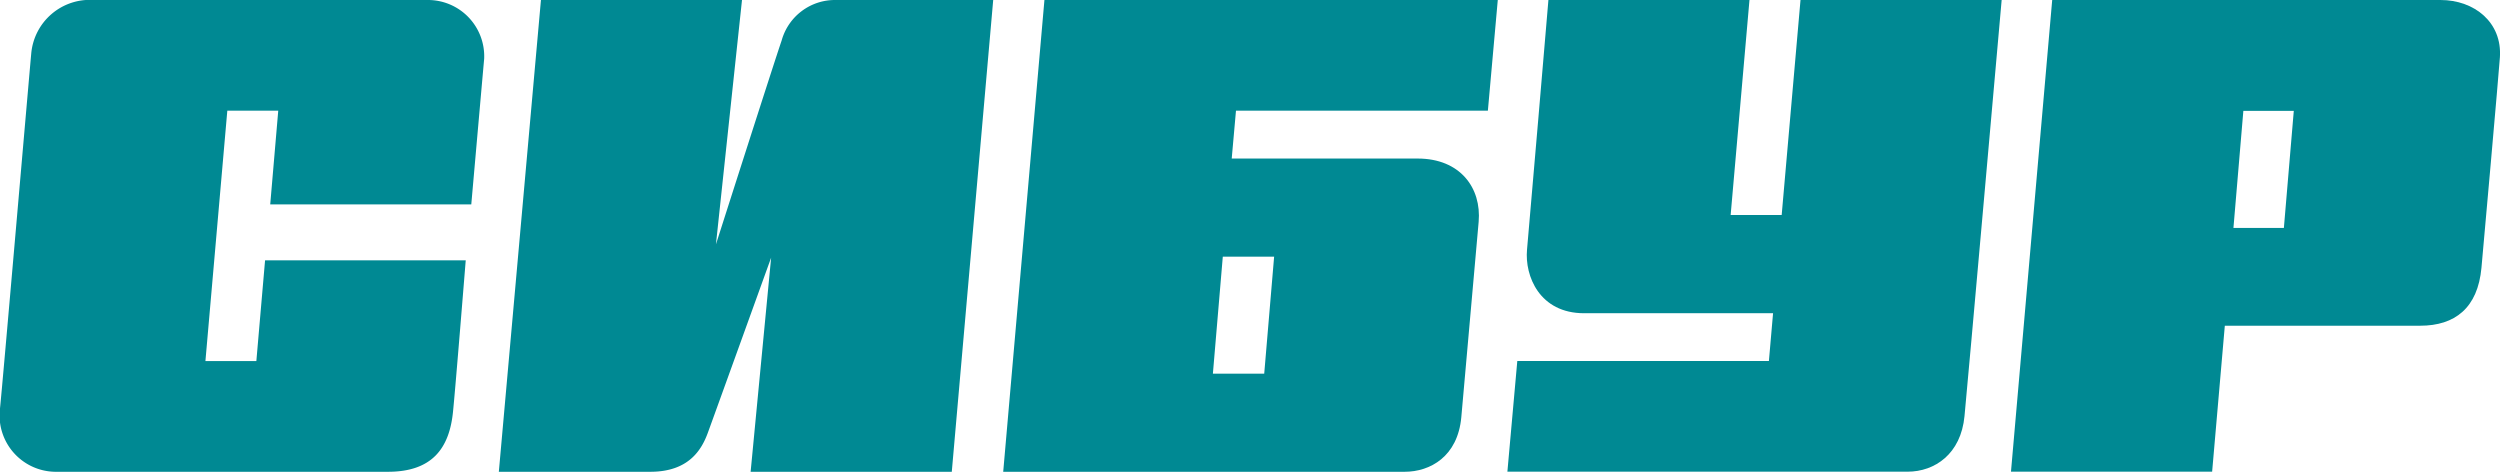 <svg xmlns="http://www.w3.org/2000/svg" viewBox="0 0 252.29 47.61"><defs><style>.cls-1{fill:#008993;}</style></defs><title>sibur</title><g id="Слой_2" data-name="Слой 2"><g id="Layer_1" data-name="Layer 1"><path class="cls-1" d="M47.56,20.63s1.18-13.38,1.3-14.69A5.68,5.68,0,0,0,43.25,0H9.48A5.94,5.94,0,0,0,3.15,5.43C3,7,.21,39.35,0,41.21a5.69,5.69,0,0,0,5.54,6.4H39.15c4.45,0,6.18-2.36,6.56-6C45.94,39.44,47,26.27,47,26.27H26.75l-.88,10.17H20.73l2.21-25.27h5.14l-.81,9.46Z"/><path class="cls-1" d="M78.88,4.09c-.72,2.08-6.63,20.57-6.63,20.57L74.88,0H54.59L50.34,47.61H65.63c3.84,0,5.16-2.18,5.8-3.93C72.19,41.6,77.82,26,77.82,26L75.75,47.61h20.3L100.23,0H84.3A5.58,5.58,0,0,0,78.88,4.09Z"/><path class="cls-1" d="M181.7,0l-1.9,21.7h-5.15L176.55,0H156.26s-1.95,23-2.16,25.2c-.24,2.65,1.26,6.41,5.76,6.41h19.07l-.42,4.82H153.12l-1,11.17h40.39c2.74,0,5.38-1.79,5.74-5.61C198.5,39.55,202,0,202,0Z"/><path class="cls-1" d="M234.67,0H207.1l-4.16,47.6h20.3l1.28-14.73h19.72c3.49,0,5.81-1.78,6.18-5.86.15-1.58,1.75-19.63,1.86-21.22.24-3.52-2.56-5.79-6-5.79Zm-9.28,23,1-11.81h5.09l-1,11.81Z"/><path class="cls-1" d="M124.3,16l.43-4.83h25.42l1-11.17H105.4l-4.16,47.61h40.51c2.57,0,5.36-1.53,5.72-5.51.27-3,1.52-17.14,1.75-19.71.3-3.43-1.87-6.39-6.15-6.39Zm3.28,21.71H122.4l1-11.81h5.18Z"/></g></g></svg>